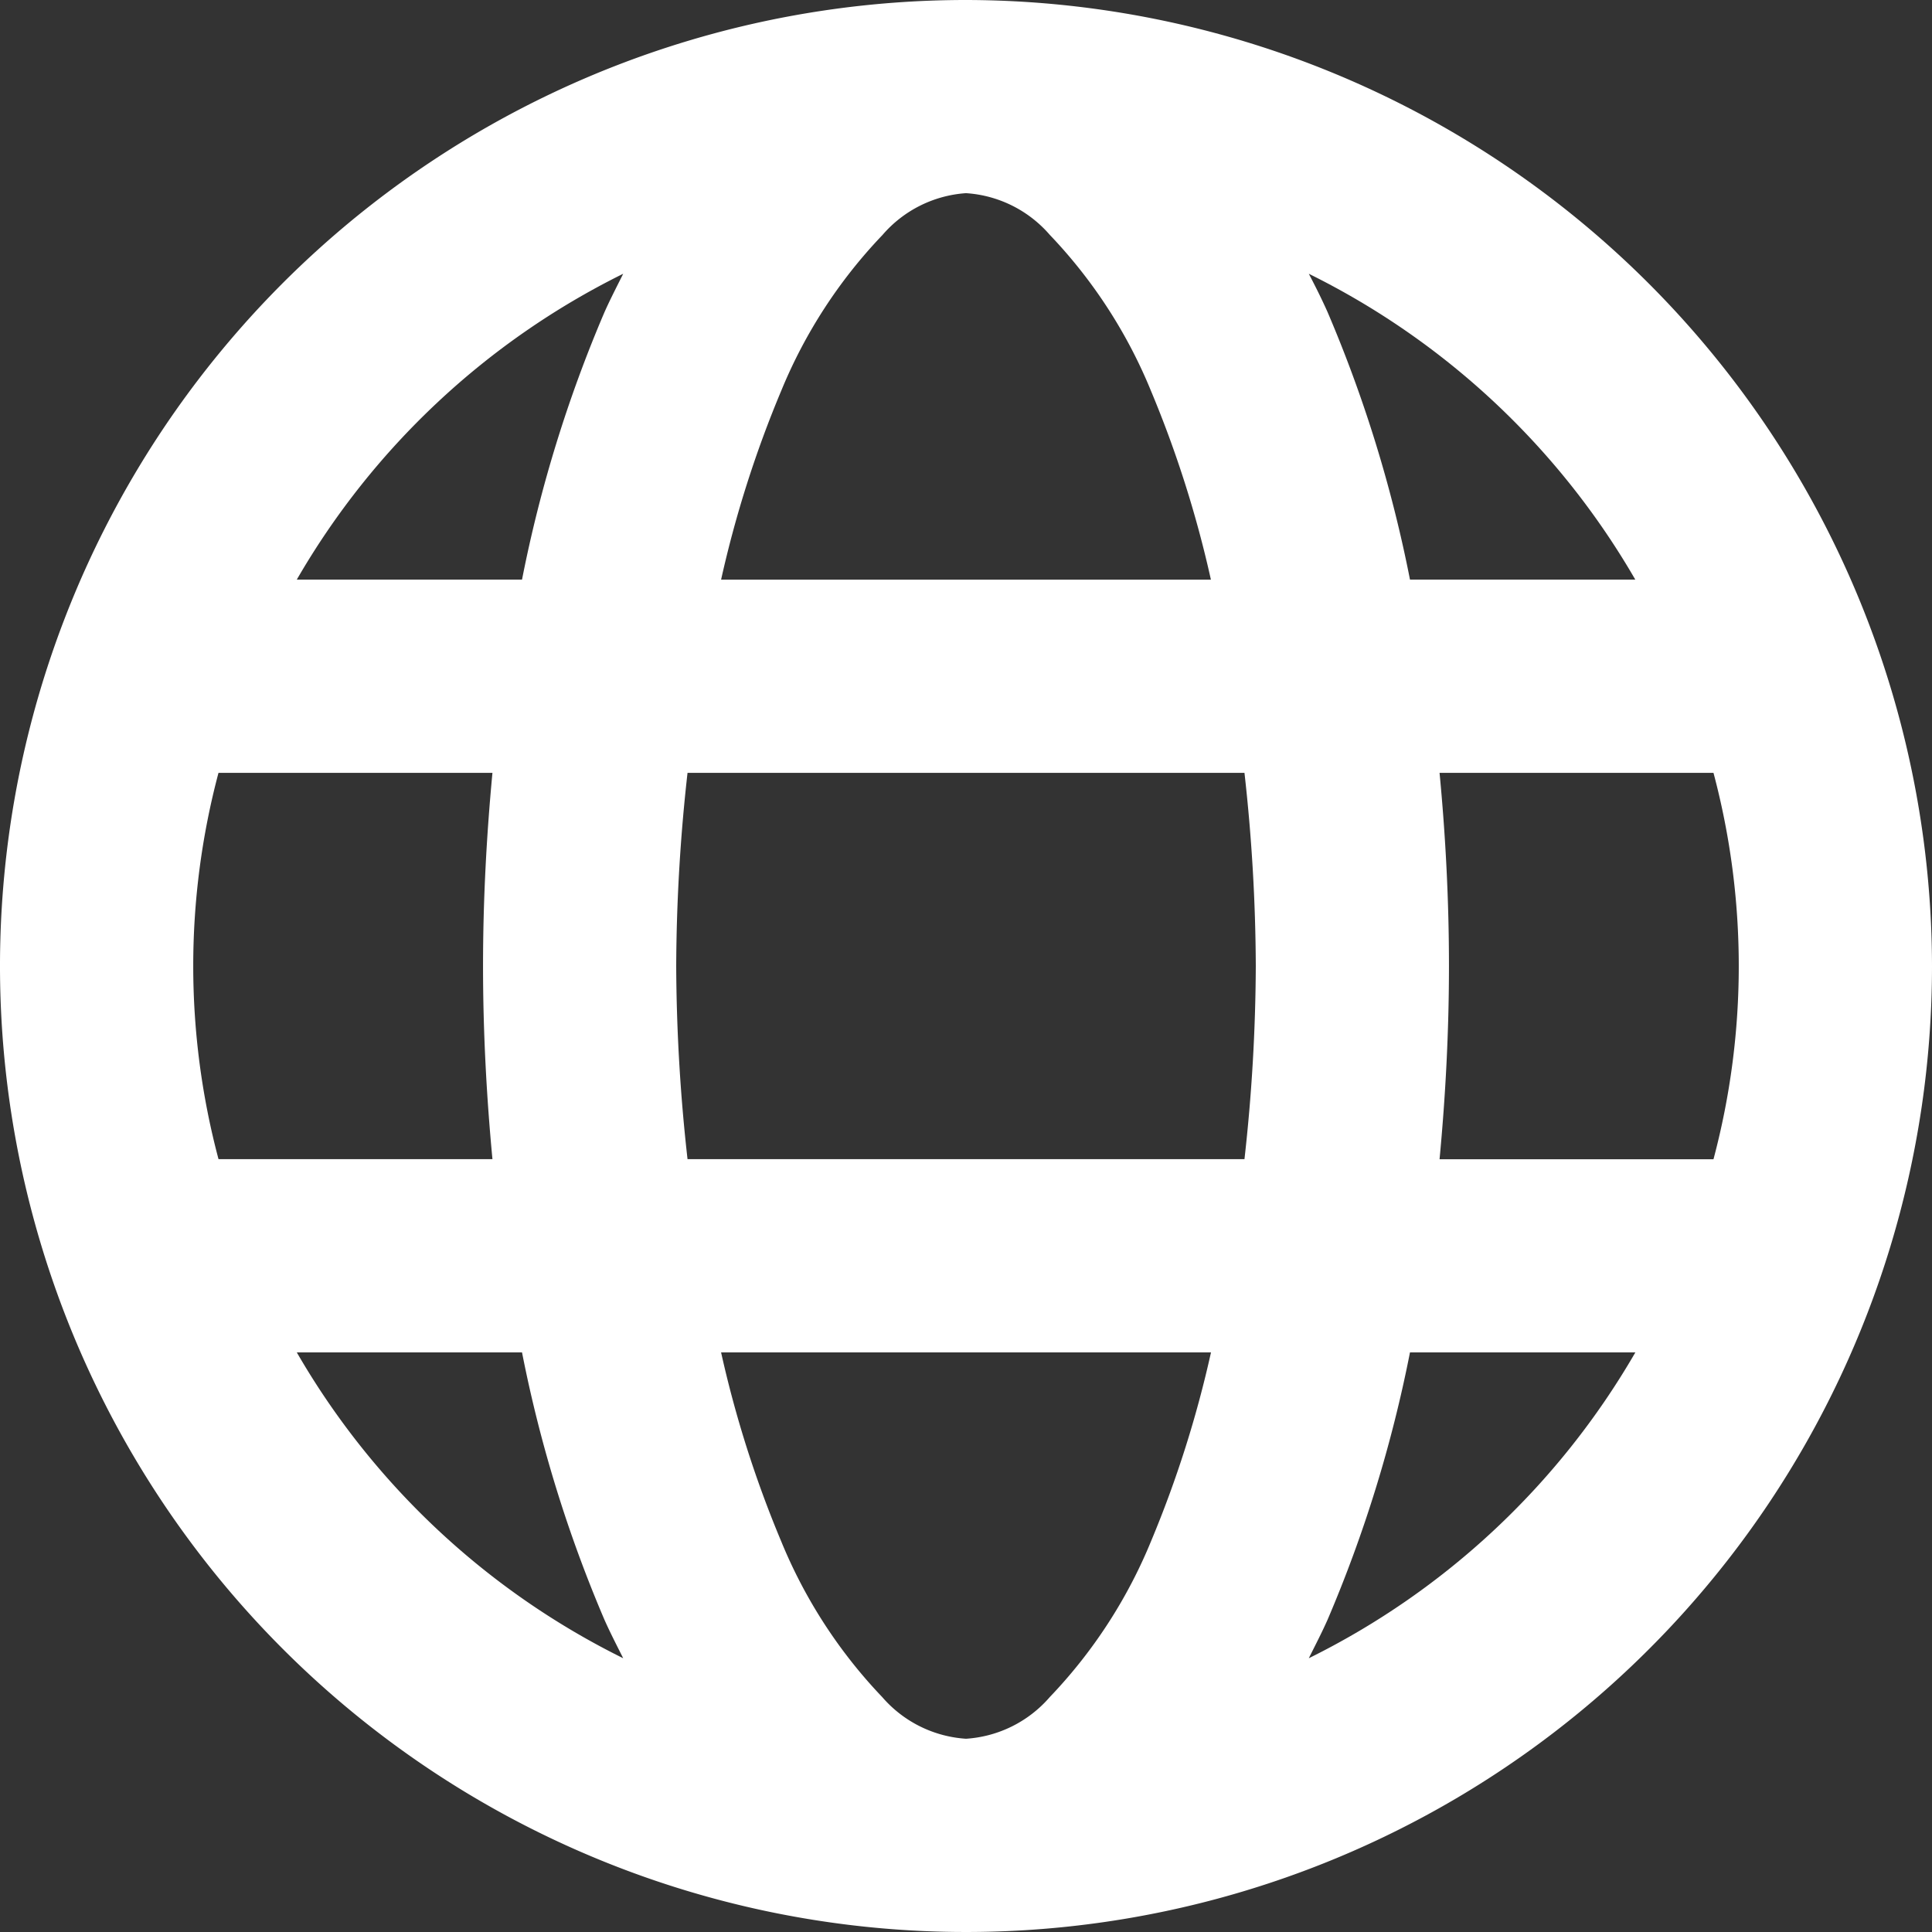 <svg xmlns="http://www.w3.org/2000/svg" width="24.234" height="24.235" viewBox="0 0 24.234 24.235">
  <rect x="0" y="0" width="24.234" height="24.235" fill="#333333" stroke="none"/>
  <path id="icons8-earth" d="M14.117,2A12.117,12.117,0,1,0,26.234,14.117,12.136,12.136,0,0,0,14.117,2Zm0,2.423a1.518,1.518,0,0,1,1.051.523A6.267,6.267,0,0,1,16.436,6.9a13.979,13.979,0,0,1,.753,2.371H11.045A13.979,13.979,0,0,1,11.8,6.9a6.267,6.267,0,0,1,1.269-1.952A1.518,1.518,0,0,1,14.117,4.423Zm-4.3,1.011c-.079.159-.16.314-.234.48A16.743,16.743,0,0,0,8.548,9.27H5.723A9.682,9.682,0,0,1,9.817,5.434Zm8.6,0A9.682,9.682,0,0,1,22.512,9.27H19.686a16.743,16.743,0,0,0-1.034-3.356C18.578,5.748,18.5,5.593,18.417,5.434ZM4.741,11.694H8.177c-.074.784-.118,1.592-.118,2.423s.044,1.64.118,2.423H4.741a9.418,9.418,0,0,1,0-4.847Zm5.883,0H17.61a22.382,22.382,0,0,1,.142,2.423,22.382,22.382,0,0,1-.142,2.423H10.624a22.382,22.382,0,0,1-.142-2.423A22.382,22.382,0,0,1,10.624,11.694Zm9.433,0h3.436a9.418,9.418,0,0,1,0,4.847H20.057c.074-.784.118-1.592.118-2.423S20.132,12.478,20.057,11.694ZM5.723,18.964H8.548A16.743,16.743,0,0,0,9.583,22.32c.074.166.155.322.234.48A9.682,9.682,0,0,1,5.723,18.964Zm5.323,0h6.144a13.979,13.979,0,0,1-.753,2.371,6.267,6.267,0,0,1-1.269,1.952,1.518,1.518,0,0,1-1.051.523,1.518,1.518,0,0,1-1.051-.523A6.267,6.267,0,0,1,11.8,21.336,13.979,13.979,0,0,1,11.045,18.964Zm8.641,0h2.826A9.682,9.682,0,0,1,18.417,22.8c.079-.159.16-.314.234-.48A16.743,16.743,0,0,0,19.686,18.964Z" transform="translate(-2 -2)" fill="#fff"/>
</svg>
